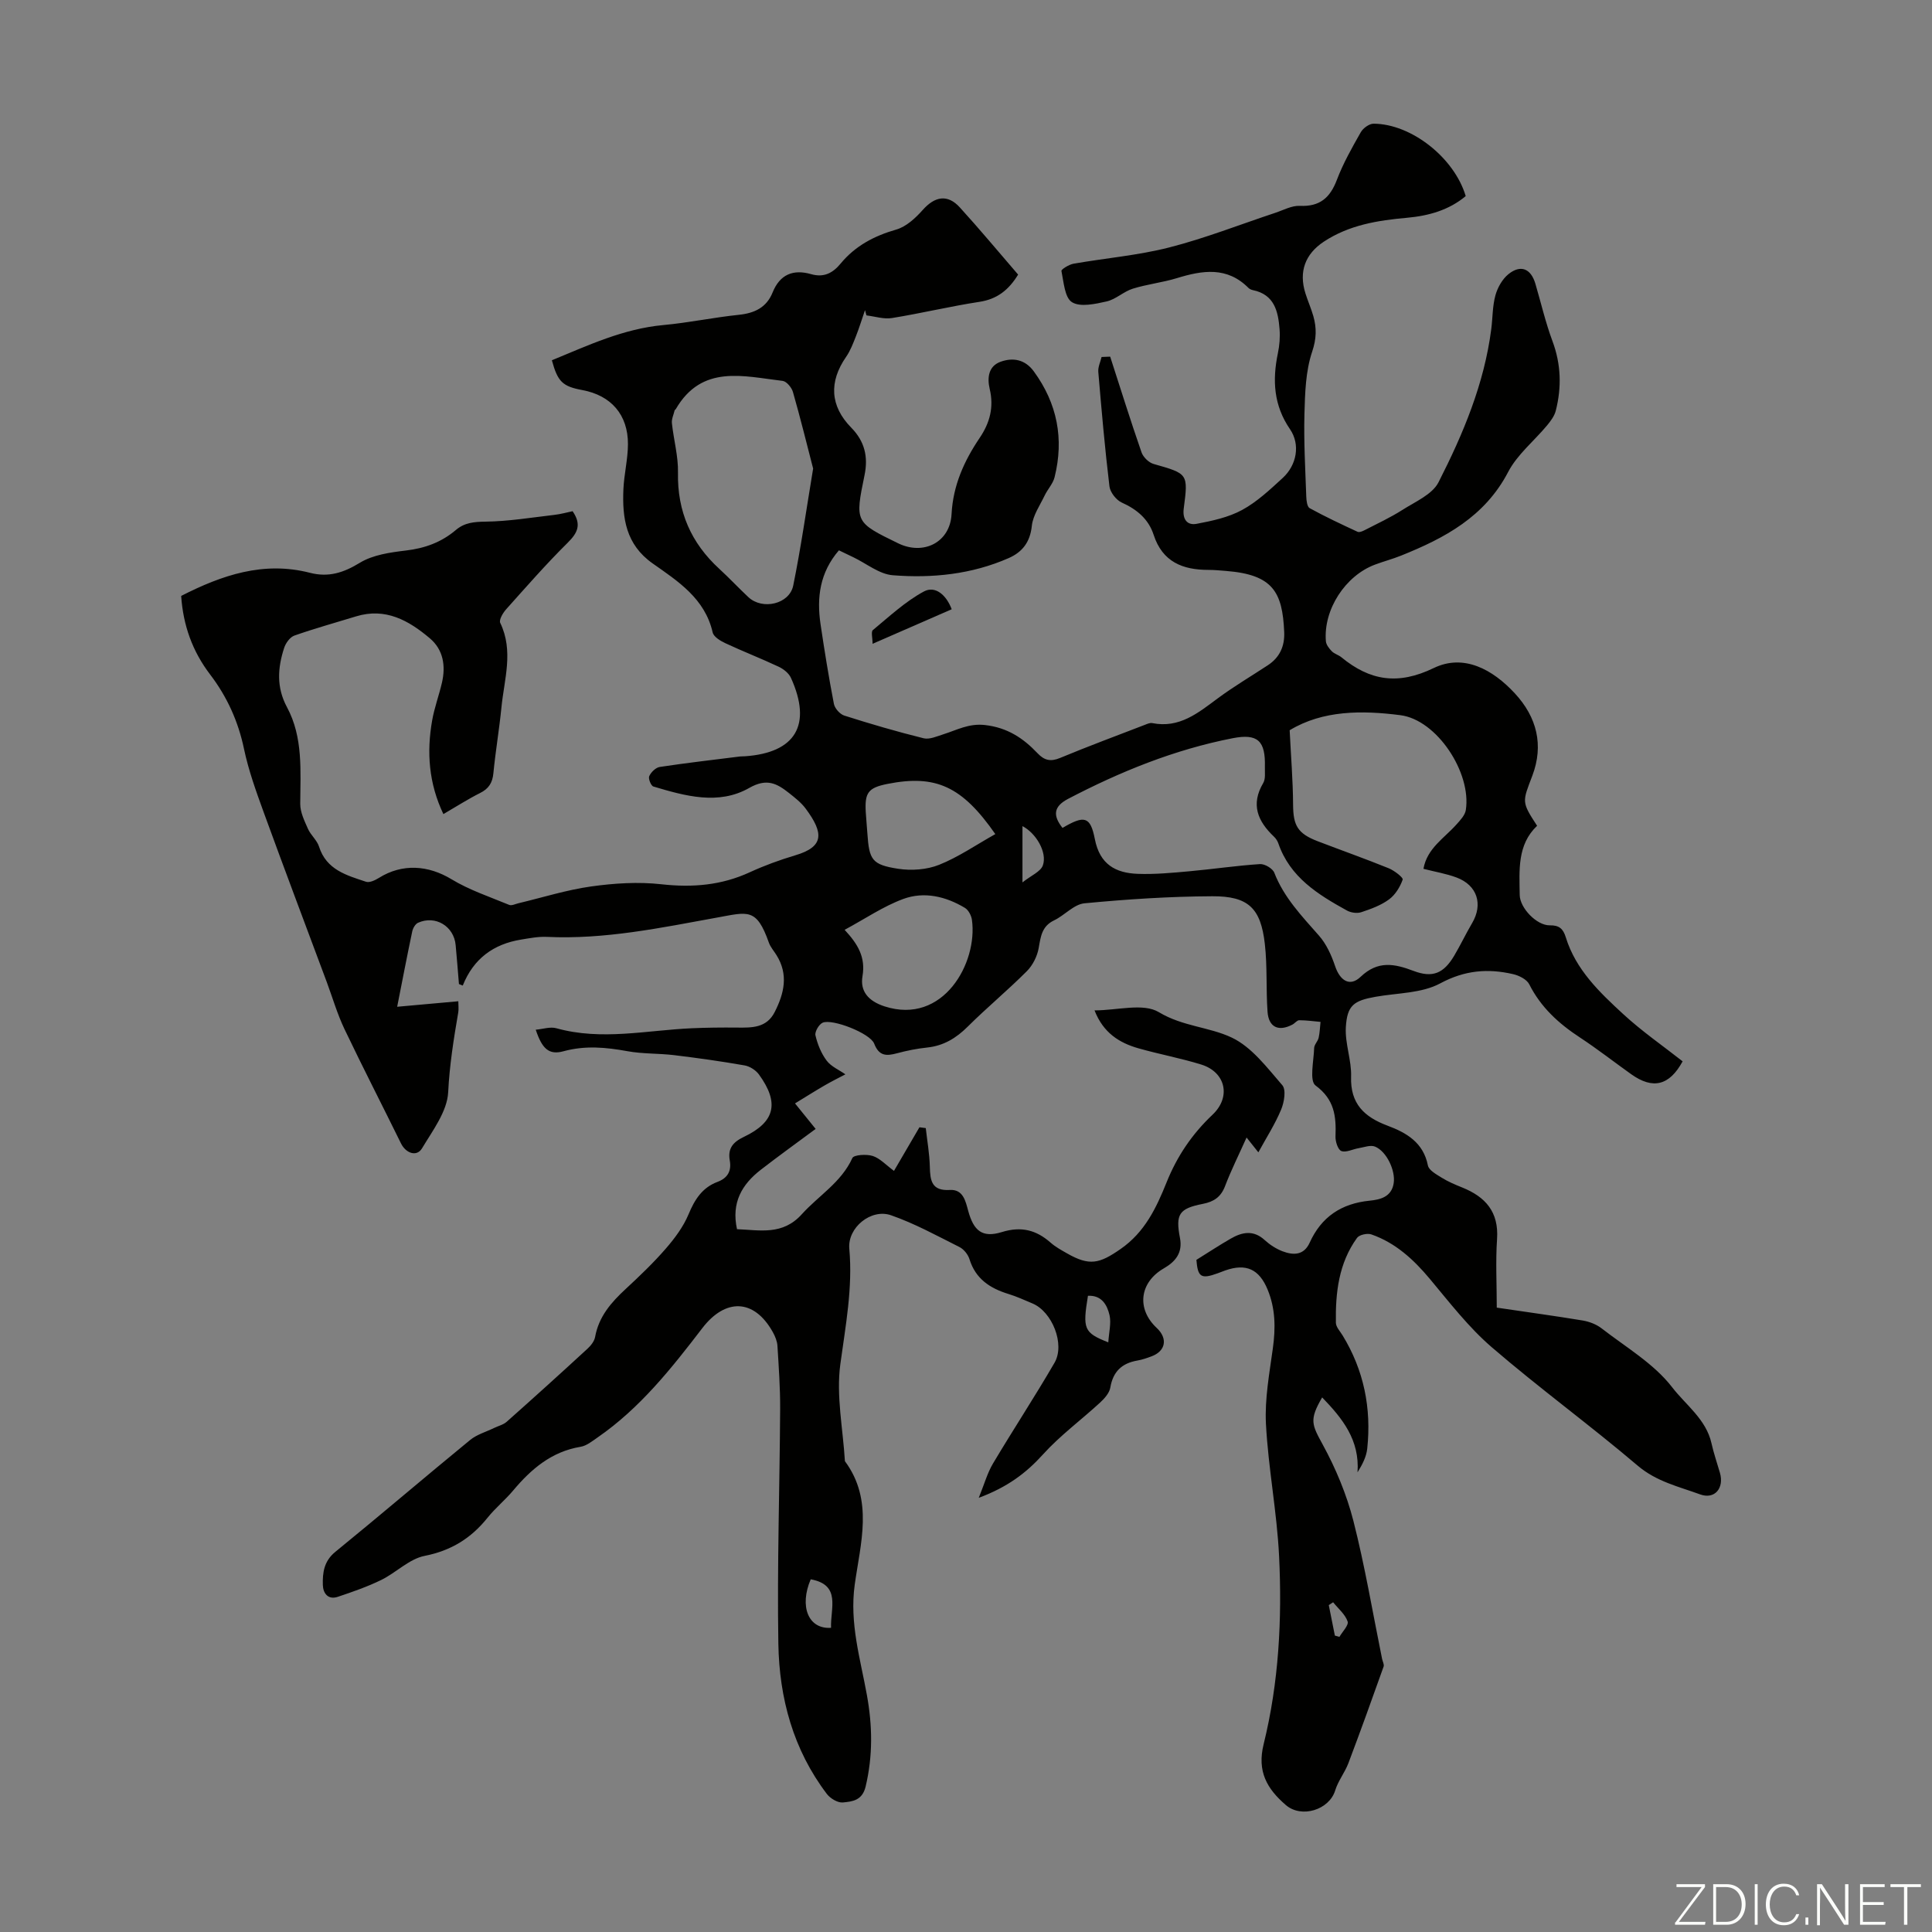 <svg enable-background="new 0 0 400 400" viewBox="0 0 400 400" xmlns="http://www.w3.org/2000/svg"><rect x="0" y="0" width="400" height="400" fill="#808080" stroke="none"/><g fill="#fbfcfa"><path d="m346.9 398 5.4-7.3h-5.2v-.6h5.9v.6l-5.4 7.2h5.5l-.1.6h-6.2v-.5z"/><path d="m354.7 390.1h2.8c2.3 0 3.9 1.6 3.9 4.1s-1.6 4.3-3.9 4.3h-2.8zm.6 7.8h2c2.2 0 3.3-1.6 3.3-3.6 0-1.8-1-3.6-3.3-3.6h-2z"/><path d="m363.9 390.1v8.4h-.6v-8.4z"/><path d="m372.5 396.3c-.4 1.3-1.4 2.3-3.2 2.3-2.4 0-3.7-1.9-3.7-4.3 0-2.3 1.2-4.3 3.7-4.3 1.8 0 2.9 1 3.2 2.4h-.6c-.4-1.1-1.1-1.8-2.5-1.8-2.1 0-3 1.9-3 3.7s.9 3.7 3 3.7c1.4 0 2.1-.7 2.5-1.7z"/><path d="m373.8 398.5v-1.5h.6v1.5z"/><path d="m376.2 398.5v-8.4h1c1.3 2 4.4 6.7 4.9 7.6-.1-1.2-.1-2.4-.1-3.8v-3.8h.7v8.4h-.9c-1.2-1.9-4.4-6.8-5-7.7.1 1.1 0 2.3 0 3.9v3.9h-.6z"/><path d="m390 394.4h-4.3v3.5h4.7l-.1.6h-5.2v-8.4h5.1v.6h-4.5v3.1h4.3z"/><path d="m394.2 390.7h-2.8v-.6h6.3v.6h-2.8v7.8h-.7z"/></g><path d="m110.92 213.19c1.48-.13 3.01-.66 4.28-.3 9.36 2.61 18.68.41 28.01 0 3.12-.14 6.25-.17 9.37-.14 3.09.03 6.13.11 7.82-3.23 1.97-3.88 2.87-7.77.36-11.78-.53-.85-1.24-1.65-1.57-2.57-2.57-7.25-4.3-6.36-10.71-5.2-11.66 2.12-23.29 4.57-35.26 4-1.76-.08-3.57.27-5.33.56-5.68.92-9.85 3.92-12.08 9.52-.26-.1-.53-.2-.79-.31-.22-2.68-.43-5.37-.68-8.05-.35-3.93-4.2-6.26-7.79-4.64-.57.26-1.06 1.12-1.2 1.79-1.06 5.02-2.03 10.07-3.12 15.6 4.31-.39 8.36-.75 12.66-1.14 0 .88.11 1.64-.02 2.35-.94 5.46-1.8 10.87-2.08 16.48-.2 3.97-3.2 7.92-5.41 11.61-1.1 1.84-3.36 1.04-4.37-1.03-3.88-7.9-7.91-15.73-11.7-23.67-1.48-3.11-2.45-6.46-3.65-9.7-4.37-11.72-8.79-23.42-13.07-35.18-1.56-4.3-3.13-8.64-4.07-13.1-1.2-5.73-3.51-10.81-7.02-15.42-3.63-4.76-5.58-10.13-5.99-16.26 8.4-4.29 17.04-7.26 26.65-4.79 3.84.99 6.94.01 10.34-2.07 2.7-1.65 6.27-2.15 9.53-2.54 3.93-.46 7.36-1.71 10.35-4.25 1.81-1.54 3.79-1.7 6.16-1.73 4.75-.06 9.5-.85 14.24-1.4 1.31-.15 2.59-.51 3.77-.76 1.88 2.74 1.07 4.46-1 6.51-4.45 4.4-8.58 9.13-12.76 13.8-.67.75-1.52 2.19-1.22 2.81 2.81 5.83.82 11.67.25 17.48-.45 4.56-1.23 9.09-1.67 13.65-.19 2-.98 3.22-2.78 4.11-2.49 1.25-4.84 2.76-7.57 4.35-3.03-6.36-3.49-12.79-2.33-19.38.46-2.63 1.41-5.17 2.02-7.78.82-3.5.31-6.86-2.49-9.23-4.37-3.7-9.19-6.42-15.3-4.54-4.26 1.31-8.55 2.49-12.75 3.97-.91.32-1.8 1.55-2.12 2.55-1.34 4.12-1.63 8.15.58 12.26 3.38 6.28 2.78 13.2 2.75 20.03-.01 1.73.87 3.52 1.6 5.17.58 1.31 1.87 2.35 2.29 3.68 1.53 4.82 5.73 5.95 9.74 7.28.73.24 1.88-.32 2.66-.8 4.86-3.04 10.23-2.63 15.03.28 3.7 2.24 7.92 3.64 11.95 5.31.51.21 1.29-.2 1.94-.35 5-1.19 9.95-2.76 15.02-3.47 4.8-.67 9.78-.99 14.57-.45 6.41.71 12.4.22 18.28-2.49 3.04-1.4 6.21-2.55 9.42-3.51 5.94-1.76 5.96-4.56 2.12-9.7-.92-1.23-2.21-2.23-3.43-3.2-2.5-1.97-4.59-3.12-8.22-1.05-6.35 3.62-13.26 1.68-19.85-.29-.5-.15-1.1-1.64-.86-2.15.37-.82 1.34-1.77 2.17-1.9 5.53-.84 11.08-1.47 16.63-2.17.33-.04.67-.01 1.01-.04 10.5-.73 13.93-6.51 9.53-16.23-.44-.97-1.54-1.84-2.54-2.31-3.64-1.71-7.4-3.17-11.04-4.87-1.03-.48-2.42-1.32-2.63-2.23-1.6-7.03-7.19-10.6-12.43-14.29-5.56-3.92-6.31-9.4-6.05-15.37.14-3.12.93-6.22.94-9.32.02-6.11-3.51-10.1-9.45-11.2-4.08-.76-5.09-1.71-6.3-6.17 7.47-3.07 14.79-6.53 23.08-7.29 5.23-.48 10.4-1.58 15.62-2.12 3.27-.34 5.74-1.51 7-4.63 1.51-3.75 4.27-4.85 7.97-3.79 2.65.76 4.5-.23 6.13-2.21 3.02-3.65 6.93-5.71 11.49-7.02 2.06-.59 3.99-2.37 5.48-4.05 2.53-2.85 5.16-3.33 7.7-.53 4.13 4.54 8.06 9.26 12.06 13.9-1.94 3.18-4.34 5.08-7.99 5.64-6.07.93-12.07 2.38-18.14 3.36-1.68.27-3.51-.34-5.27-.55-.1-.36-.2-.73-.3-1.09-.63 1.83-1.2 3.69-1.91 5.49-.57 1.43-1.13 2.93-2 4.18-3.58 5.16-3.34 10.18 1.07 14.67 2.78 2.83 3.53 6.04 2.74 9.84-2 9.73-1.96 9.74 6.95 14.09 5.26 2.57 10.76-.18 11.07-6.03.31-5.98 2.61-11.03 5.82-15.79 2.14-3.16 2.96-6.4 2.08-10.12-.56-2.37-.25-4.75 2.27-5.65 2.54-.91 5.04-.49 6.86 2 4.86 6.65 6.28 13.97 4.3 21.91-.33 1.34-1.42 2.47-2.04 3.76-.99 2.07-2.44 4.14-2.67 6.31-.35 3.37-1.97 5.44-4.8 6.68-7.65 3.36-15.8 4.19-23.98 3.55-2.8-.22-5.45-2.42-8.16-3.72-.99-.47-1.98-.95-3-1.44-3.96 4.59-4.62 9.77-3.81 15.26.82 5.53 1.71 11.05 2.77 16.53.18.93 1.24 2.13 2.14 2.42 5.43 1.73 10.9 3.33 16.43 4.7 1.22.3 2.75-.4 4.08-.82 2.81-.88 5.27-2.3 8.62-1.92 4.62.52 7.92 2.7 10.88 5.83 1.41 1.49 2.71 1.81 4.69.98 5.77-2.4 11.63-4.57 17.46-6.82.52-.2 1.12-.49 1.61-.39 5.62 1.12 9.5-2.11 13.57-5.13 3.32-2.46 6.9-4.57 10.35-6.84 2.47-1.62 3.52-3.94 3.4-6.86-.35-8.35-2.37-11.9-12.01-12.67-1.23-.1-2.46-.22-3.68-.22-5.34 0-9.51-1.65-11.34-7.26-1.05-3.24-3.45-5.27-6.6-6.68-1.15-.52-2.4-2.12-2.55-3.35-.95-7.88-1.64-15.8-2.31-23.72-.08-1 .44-2.05.68-3.07.59-.02 1.19-.05 1.78-.07 2.14 6.61 4.21 13.25 6.49 19.81.35 1 1.5 2.13 2.51 2.41 7.12 2.03 7.18 1.97 6.23 9.23-.29 2.21.7 3.54 2.68 3.16 3.22-.61 6.58-1.33 9.41-2.87 3.09-1.68 5.78-4.22 8.41-6.63 2.91-2.68 3.67-6.93 1.5-10.09-3.39-4.94-3.67-10.14-2.51-15.72.34-1.62.48-3.34.35-4.99-.29-3.69-1.07-7.17-5.52-8.08-.32-.07-.67-.22-.9-.44-4.44-4.48-9.53-3.68-14.85-2.04-2.98.91-6.15 1.25-9.12 2.18-1.9.59-3.51 2.21-5.42 2.64-2.36.53-5.44 1.22-7.16.16-1.52-.94-1.72-4.18-2.19-6.47-.07-.33 1.56-1.33 2.49-1.5 6.61-1.16 13.36-1.72 19.83-3.37 7.43-1.9 14.63-4.74 21.93-7.16 1.69-.56 3.43-1.53 5.11-1.45 4.12.19 6.25-1.66 7.66-5.37 1.3-3.43 3.14-6.68 4.96-9.88.48-.84 1.75-1.77 2.65-1.76 7.78.03 16.7 7.02 19.07 14.99-3.47 2.91-7.69 4.09-12.17 4.49-6.06.54-11.97 1.49-17.2 4.94-3.86 2.55-5.23 6.2-3.82 10.69.5 1.6 1.19 3.14 1.65 4.75.69 2.46.65 4.65-.25 7.34-1.36 4.03-1.48 8.57-1.6 12.91-.15 5.7.18 11.41.38 17.11.03.83.18 2.1.7 2.38 3.23 1.77 6.57 3.34 9.92 4.89.37.17 1.03-.11 1.47-.34 2.62-1.35 5.32-2.6 7.8-4.18 2.67-1.71 6.2-3.2 7.49-5.73 5.1-10.01 9.47-20.4 10.92-31.72.3-2.33.24-4.74.86-6.98.44-1.61 1.43-3.37 2.71-4.4 2.53-2.03 4.64-1.13 5.56 1.98 1.17 3.97 2.1 8.02 3.54 11.89 1.79 4.8 1.92 9.58.68 14.44-.28 1.09-1.06 2.12-1.8 3.02-2.69 3.23-6.17 6.02-8.06 9.65-4.84 9.27-13.12 13.67-22.15 17.3-1.76.71-3.61 1.19-5.39 1.86-6.18 2.3-10.73 9.33-10.19 15.87.06.73.68 1.52 1.23 2.08.53.54 1.38.75 1.98 1.24 5.91 4.86 11.72 5.81 19.12 2.23 6.2-3 12.19.27 16.78 5.23 4.58 4.94 6.03 10.73 3.63 17.07-2.06 5.43-2.28 5.35.99 10.36-4.14 3.93-3.67 9.19-3.6 14.33.04 2.7 3.53 6.33 6.23 6.28 1.97-.04 2.78.75 3.31 2.48 2.06 6.69 6.97 11.37 11.88 15.89 3.85 3.55 8.2 6.56 12.31 9.79-2.74 5.03-6.16 5.86-10.64 2.67-3.55-2.53-7-5.23-10.64-7.62-4.38-2.87-8.08-6.24-10.48-11.01-.52-1.02-2.12-1.82-3.36-2.1-5.22-1.2-10-.81-15.07 1.92-3.84 2.07-8.86 1.97-13.37 2.77s-5.9 1.75-6.17 6.32c-.19 3.37 1.2 6.82 1.09 10.21-.19 5.63 2.74 8.36 7.55 10.16 3.91 1.46 7.41 3.48 8.35 8.23.2 1.01 1.77 1.86 2.86 2.54 1.32.82 2.78 1.44 4.23 2.02 4.82 1.94 7.61 5.05 7.23 10.67-.32 4.66-.06 9.36-.06 14.21 6.35.94 12.1 1.72 17.82 2.67 1.35.23 2.81.79 3.88 1.62 5.04 3.91 10.84 7.3 14.62 12.21 2.8 3.64 7.02 6.61 8.13 11.57.46 2.07 1.16 4.08 1.75 6.12.92 3.17-1.07 5.58-4.09 4.48-4.43-1.62-9.03-2.64-12.92-5.94-9.89-8.41-20.41-16.07-30.24-24.54-4.78-4.12-8.73-9.26-12.81-14.14-3.37-4.03-7.11-7.47-12.11-9.21-.83-.29-2.49.07-2.96.72-3.79 5.23-4.48 11.33-4.38 17.56.01.88.85 1.76 1.37 2.6 4.43 7.23 6.01 15.11 5.12 23.48-.18 1.66-.98 3.25-2.01 4.9.48-6.71-3.13-11.17-7.32-15.51-2.73 4.67-2.13 5.64.13 9.79 2.7 4.94 4.93 10.3 6.33 15.75 2.4 9.41 4 19.03 5.94 28.57.11.55.48 1.18.32 1.62-2.38 6.69-4.78 13.36-7.29 20-.74 1.94-2.13 3.66-2.73 5.63-1.24 4.05-7 5.83-10.23 3.03-3.89-3.36-5.98-6.94-4.59-12.58 3.15-12.77 3.84-25.89 3.2-38.98-.45-9.14-2.24-18.21-2.72-27.35-.27-5.18.72-10.45 1.43-15.64.58-4.19.55-8.22-1.09-12.18-1.75-4.22-4.45-5.46-8.76-3.95-.53.19-1.04.4-1.57.59-3.46 1.26-4.12.79-4.41-2.78 2.46-1.53 4.74-3.03 7.1-4.39 2.37-1.37 4.72-1.85 7.06.31 1.05.96 2.34 1.79 3.66 2.3 2.24.85 4.43.88 5.64-1.79 2.42-5.34 6.57-8.1 12.4-8.68 2.17-.22 4.55-.75 4.99-3.63.4-2.59-1.46-6.59-3.87-7.57-.93-.38-2.26.14-3.39.33-1.22.2-2.59.95-3.57.59-.71-.26-1.26-1.98-1.22-3.02.16-4.15-.19-7.65-4.13-10.55-1.31-.96-.37-5.08-.29-7.75.02-.72.76-1.39.93-2.13.24-1.07.27-2.19.39-3.29-1.47-.13-2.94-.34-4.41-.34-.46 0-.9.63-1.39.89-2.87 1.52-4.94.58-5.17-2.64-.33-4.67-.03-9.4-.56-14.05-.84-7.4-3.4-9.91-10.9-9.87-8.82.04-17.66.62-26.45 1.46-2.19.21-4.11 2.5-6.3 3.54-2.53 1.22-2.75 3.34-3.17 5.72-.3 1.7-1.23 3.57-2.45 4.79-3.95 3.96-8.28 7.54-12.24 11.48-2.4 2.39-5 3.97-8.4 4.33-2.1.22-4.21.64-6.25 1.19-2.19.59-3.71.61-4.72-2-.83-2.14-8.68-5.21-10.67-4.33-.77.34-1.66 1.87-1.49 2.62.43 1.84 1.19 3.73 2.32 5.23.92 1.23 2.56 1.91 3.88 2.84-1.46.77-2.94 1.5-4.36 2.33-1.98 1.15-3.91 2.37-6.07 3.69 1.64 2.03 2.89 3.57 4.27 5.28-3.87 2.87-7.67 5.6-11.37 8.47-3.88 3.01-6.12 6.79-4.91 12.29 4.73.18 9.43 1.33 13.42-3.1 3.48-3.86 8.17-6.58 10.46-11.63.31-.68 2.93-.84 4.22-.43 1.51.49 2.73 1.86 4.4 3.09 1.79-3.07 3.53-6.05 5.27-9.03.44.06.87.11 1.31.17.3 2.65.77 5.3.84 7.96.07 2.89.35 5.08 4.15 4.85 2.78-.17 3.26 2.37 3.81 4.37 1.12 4.07 2.89 5.6 6.94 4.35 4.01-1.24 7.11-.45 10.1 2.18 1 .88 2.2 1.54 3.36 2.2 4.7 2.7 6.75 2.17 11.14-.88 5.02-3.48 7.4-8.53 9.52-13.8 2.16-5.39 5.27-9.99 9.5-13.99 3.91-3.69 2.73-8.83-2.33-10.4-4.26-1.32-8.67-2.13-12.97-3.35-3.99-1.13-7.31-3.21-9.12-7.86 4.73 0 10.09-1.58 13.32.37 4.93 2.97 10.4 3.04 15.09 5.26 4.14 1.96 7.32 6.23 10.47 9.86.82.95.39 3.54-.25 5.06-1.27 3.04-3.08 5.85-4.71 8.84-.56-.71-1.38-1.74-2.44-3.07-1.6 3.57-3.19 6.75-4.45 10.05-.86 2.27-2.32 3.24-4.61 3.69-4.93.96-5.68 2.15-4.73 7.06.59 3.06-.92 4.89-3.34 6.29-5.04 2.91-5.7 8.39-1.47 12.34 2.33 2.18 1.86 4.79-1.09 5.88-.94.35-1.91.69-2.89.86-3.22.55-5.06 2.26-5.63 5.59-.19 1.14-1.21 2.28-2.12 3.12-3.91 3.6-8.25 6.79-11.8 10.71-3.48 3.85-7.34 6.78-13.32 9.01 1.18-2.91 1.79-5.16 2.94-7.09 4.17-7.01 8.66-13.83 12.75-20.88 2.22-3.83-.49-10.57-4.56-12.27-1.65-.69-3.28-1.45-4.99-1.97-3.81-1.17-6.8-3.12-8.06-7.2-.3-.97-1.17-2.06-2.07-2.51-4.66-2.34-9.29-4.89-14.19-6.59-4.11-1.42-9.02 2.55-8.62 6.95.73 8.13-.78 15.93-1.86 23.91-.88 6.52.55 13.36.95 20.06 5.99 8.08 3.21 17.03 2.03 25.58-1.1 7.97 1.16 15.3 2.52 22.83 1.16 6.38 1.25 12.6-.26 18.95-.69 2.9-2.74 3.11-4.7 3.3-1.06.11-2.61-.82-3.32-1.75-6.97-9.17-9.86-19.86-10.05-31.09-.27-16.22.28-32.45.37-48.67.02-4.35-.29-8.7-.56-13.04-.06-.96-.48-1.96-.95-2.82-3.95-7.07-9.91-6.95-14.59-.85-6.44 8.4-12.92 16.59-21.71 22.66-1.1.76-2.26 1.71-3.5 1.92-6.02 1-10.23 4.6-13.97 9.06-1.65 1.97-3.69 3.62-5.29 5.62-3.41 4.25-7.52 6.82-13.04 7.91-3.2.63-5.9 3.48-8.99 4.99-2.87 1.4-5.93 2.46-8.97 3.48-2.04.69-3.06-.74-3.11-2.45-.07-2.55.23-4.94 2.59-6.86 9.37-7.63 18.56-15.5 27.91-23.16 1.39-1.14 3.29-1.67 4.95-2.48.88-.43 1.93-.67 2.63-1.3 5.61-4.98 11.17-10.01 16.69-15.09.71-.65 1.44-1.57 1.6-2.46.76-4.22 3.33-7.16 6.34-9.94 2.87-2.66 5.72-5.38 8.28-8.33 1.86-2.14 3.65-4.54 4.73-7.13 1.27-3.05 2.83-5.52 5.98-6.7 2.11-.79 2.94-2.25 2.55-4.44-.44-2.47.65-3.8 2.9-4.87 6.49-3.09 7.42-7.03 3.15-12.92-.65-.9-1.9-1.7-2.99-1.89-4.83-.85-9.69-1.53-14.56-2.12-3.21-.39-6.51-.24-9.68-.82-4.45-.81-8.75-1.22-13.24.01-3.02.83-4.44-.51-5.75-4.46zm109.06-41.78c4.52-2.66 5.77-2.43 6.7 2.33 1.02 5.23 4.3 7.01 8.87 7.18 3.55.13 7.12-.21 10.67-.53 4.89-.44 9.75-1.17 14.65-1.49.98-.06 2.62.91 2.96 1.79 2 5.15 5.7 8.98 9.24 13.01 1.54 1.74 2.59 4.07 3.34 6.3 1.02 3.04 3.05 4.37 5.28 2.25 3.59-3.43 7.02-2.73 10.98-1.23 3.94 1.49 6.22.52 8.4-3.14 1.31-2.21 2.41-4.54 3.71-6.75 2.31-3.91 1.08-7.84-3.21-9.45-2.17-.81-4.5-1.19-6.86-1.8.75-4.26 4.32-6.35 6.86-9.21.78-.87 1.74-1.89 1.91-2.95 1.21-7.7-5.95-18.68-13.55-19.65-7.94-1.02-16.06-1.04-22.92 3.12.26 5.32.68 10.38.71 15.44.03 4.27.92 5.94 5.1 7.54 4.9 1.88 9.85 3.63 14.71 5.6 1.15.47 3.03 1.93 2.88 2.34-.54 1.53-1.53 3.15-2.82 4.1-1.67 1.23-3.75 1.99-5.75 2.65-.87.29-2.14.11-2.96-.34-6-3.31-11.8-6.89-14.21-13.9-.18-.51-.51-1.03-.91-1.4-3.36-3.19-4.86-6.66-2.22-11.11.51-.87.31-2.19.34-3.31.15-5.43-1.47-6.97-6.67-5.96-12.05 2.35-23.3 6.92-34.14 12.59-2.88 1.54-3.17 3.35-1.09 5.98zm-51.63-74.4c-1.29-4.98-2.63-10.44-4.18-15.85-.26-.92-1.32-2.2-2.13-2.3-8.1-.95-16.72-3.48-22.13 5.85-.05.09-.21.15-.23.24-.21.89-.66 1.8-.57 2.66.36 3.42 1.33 6.84 1.26 10.24-.16 8.04 2.71 14.57 8.57 19.94 2.06 1.89 3.97 3.94 6.01 5.85 2.92 2.72 8.5 1.44 9.28-2.41 1.58-7.76 2.69-15.6 4.12-24.22zm6.52 95.5c2.74 2.95 4.37 5.65 3.7 9.6-.52 3.04 1.12 5.13 4.57 6.25 12.18 3.93 19.32-9.05 18.09-17.9-.12-.9-.72-2.05-1.45-2.49-3.97-2.39-8.45-3.44-12.77-1.85-4.14 1.53-7.89 4.1-12.14 6.39zm31.2-19.82c-6.87-9.87-12.31-12.38-22.33-10.39-4.03.8-4.73 1.84-4.49 5.88.09 1.45.23 2.9.33 4.35.37 5.5.94 6.5 6.37 7.34 2.75.42 5.93.2 8.48-.82 3.99-1.59 7.61-4.1 11.64-6.36zm-34.01 164.33c-.16-4.04 2.14-8.89-4.21-10.04-2.39 5.58-.52 10.37 4.21 10.04zm39.63-154.33c1.81-1.44 3.78-2.23 4.23-3.54.93-2.68-1.42-6.66-4.23-8.11zm13.56 85.59c-1.13 6.88-.86 7.64 4.21 9.64.13-2.09.63-3.95.26-5.61-.49-2.14-1.63-4.18-4.47-4.03zm50.76 63.45c-.3.2-.6.39-.9.59.42 2.1.84 4.21 1.26 6.31.31.09.63.18.94.27.62-1.08 1.97-2.42 1.7-3.2-.51-1.48-1.95-2.66-3-3.97z" fill="#010100"/><path d="m197.04 126.14c-5.52 2.41-10.83 4.73-16.38 7.15 0-1.19-.36-2.49.06-2.84 3.41-2.82 6.73-5.93 10.58-8 2.33-1.24 4.62.71 5.74 3.69z" fill="#010100"/></svg>